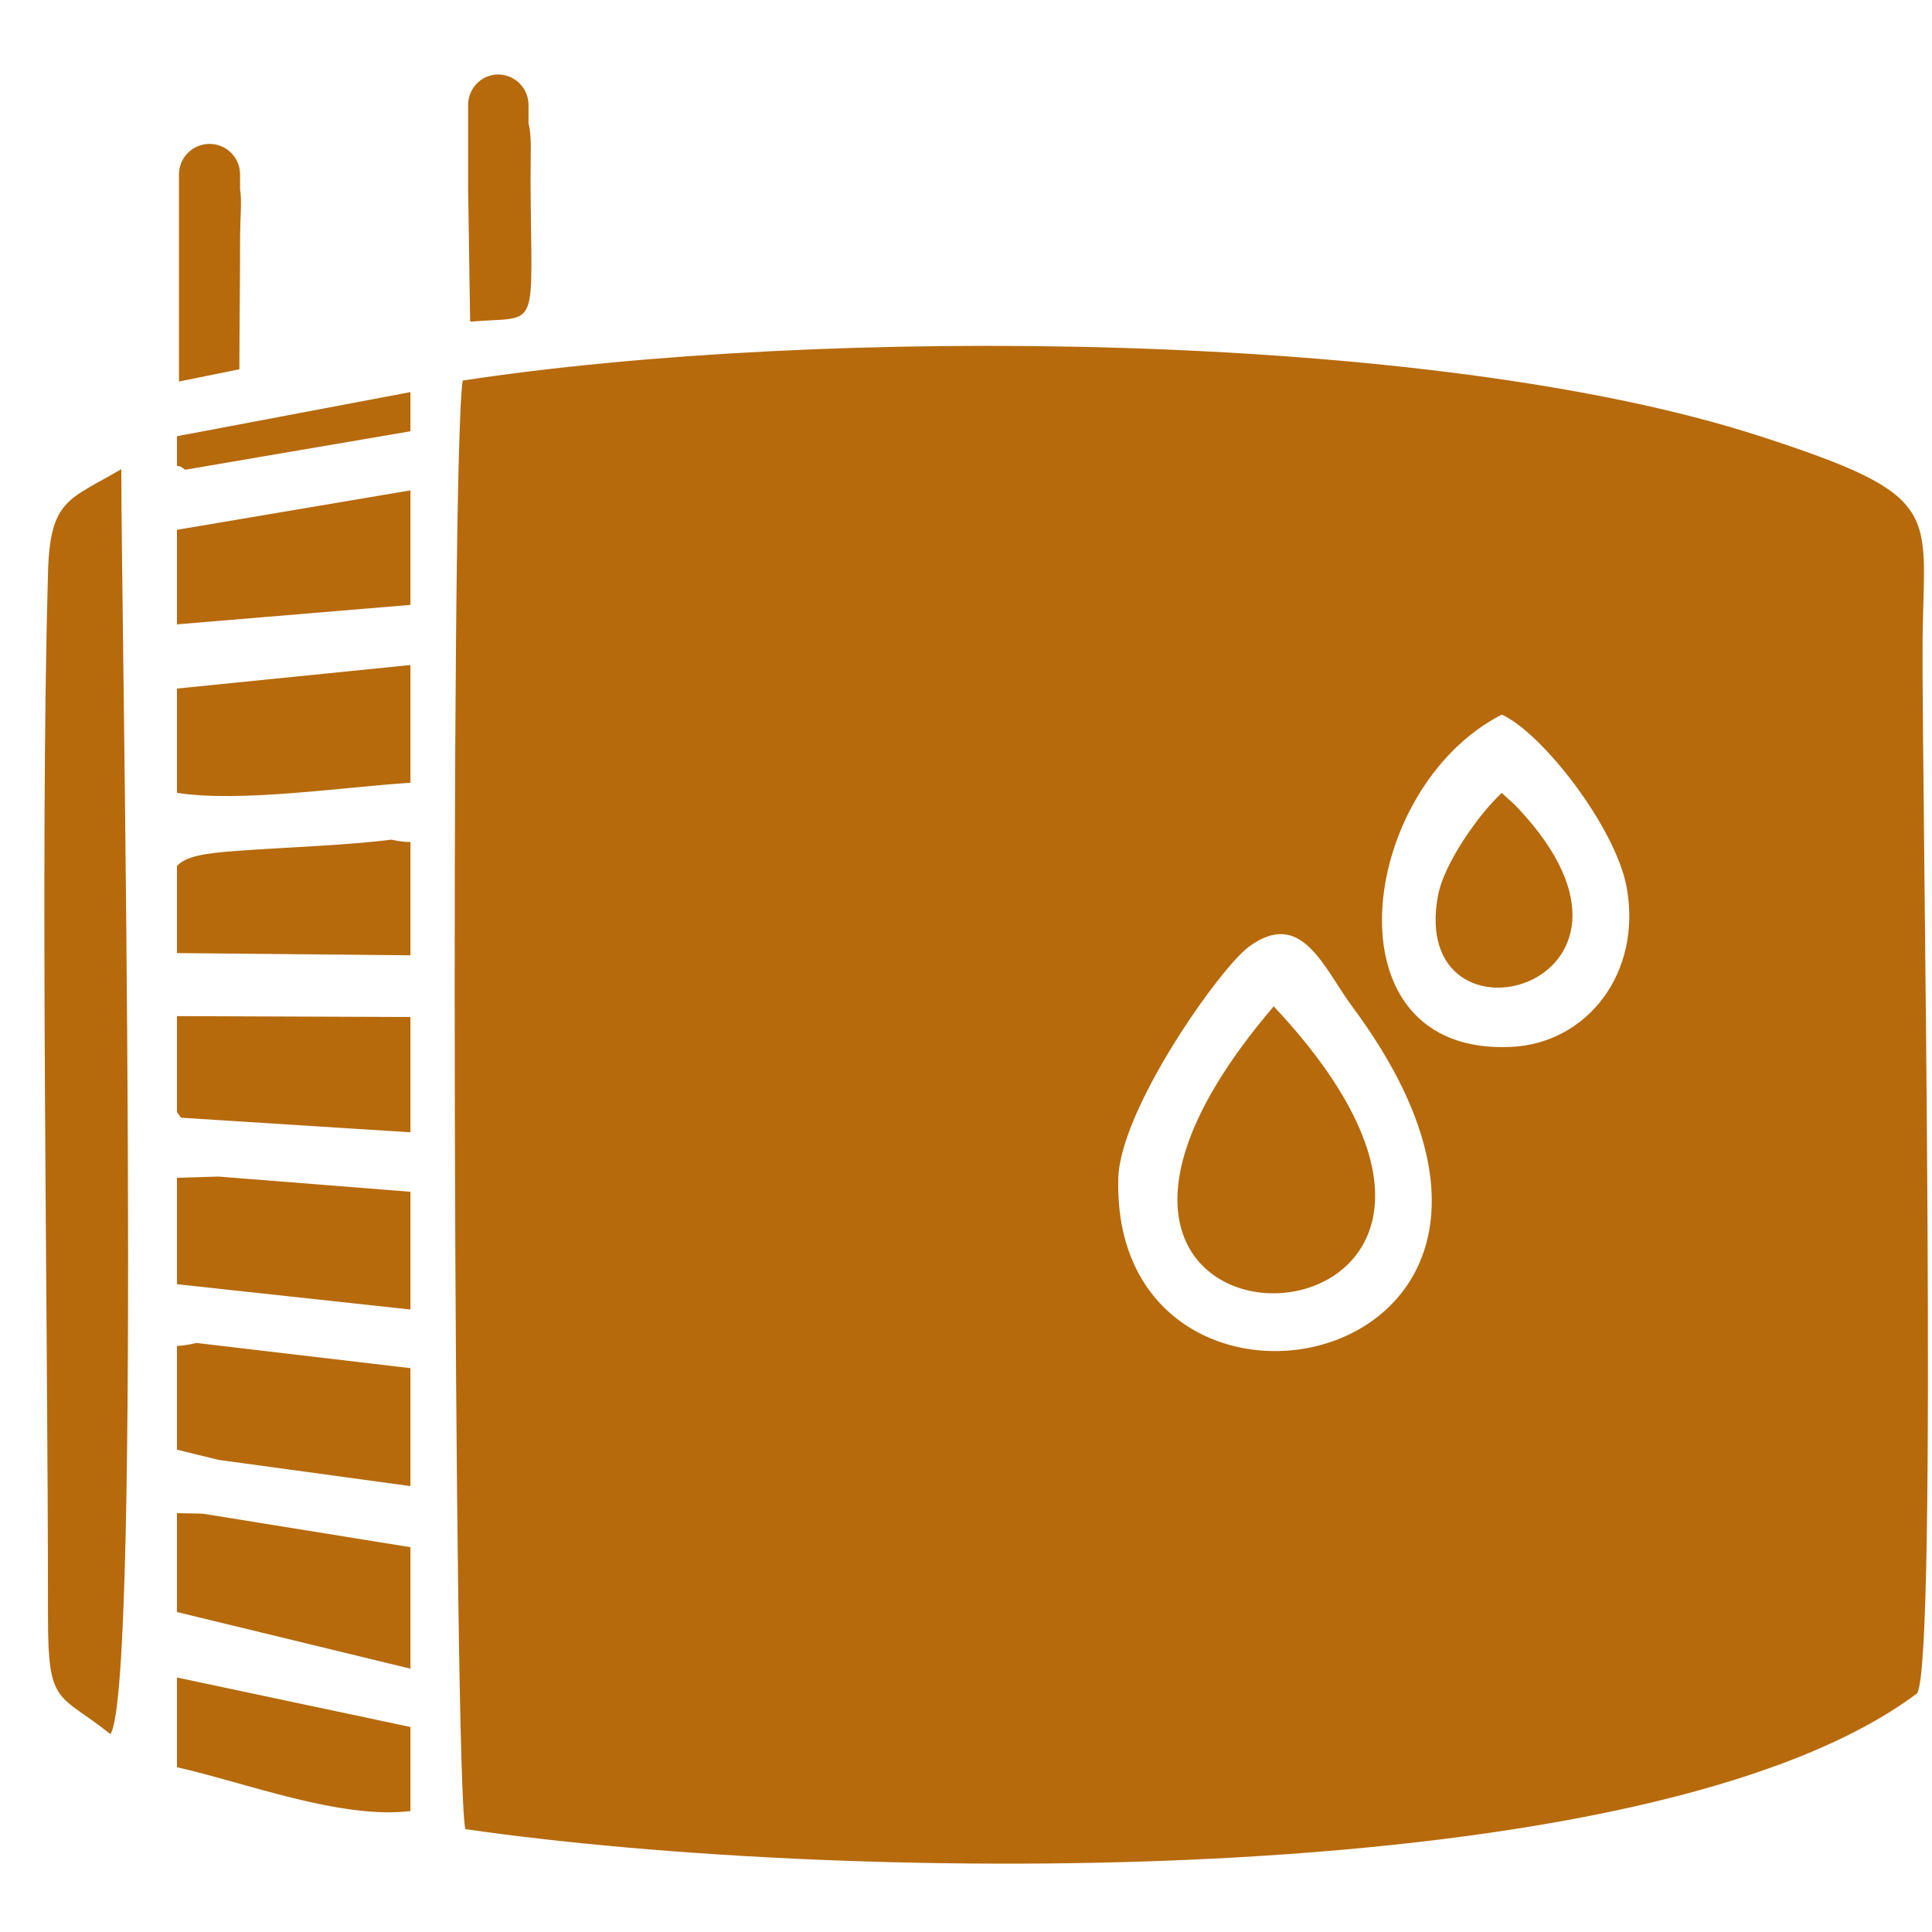 <?xml version="1.0" encoding="UTF-8" standalone="no"?>
<!DOCTYPE svg PUBLIC "-//W3C//DTD SVG 1.1//EN" "http://www.w3.org/Graphics/SVG/1.1/DTD/svg11.dtd">
<svg width="100%" height="100%" viewBox="0 0 54 54" version="1.1" xmlns="http://www.w3.org/2000/svg" xmlns:xlink="http://www.w3.org/1999/xlink" xml:space="preserve" xmlns:serif="http://www.serif.com/" style="fill-rule:evenodd;clip-rule:evenodd;stroke-linejoin:round;stroke-miterlimit:2;">
    <g transform="matrix(1.897,0,0,1.897,-2539.88,-366.128)">
        <path d="M1357.29,206.956C1358.08,206.37 1358.4,207.281 1358.83,207.852C1362.81,213.238 1355.25,214.716 1355.37,210.361C1355.4,209.343 1356.86,207.277 1357.29,206.956ZM1361.02,203.533C1361.6,203.79 1362.69,205.173 1362.86,206.076C1363.09,207.337 1362.28,208.37 1361.17,208.428C1358.39,208.573 1358.9,204.615 1361.02,203.533ZM1345.71,198.611C1345.52,199.882 1345.58,219.34 1345.75,219.954C1351.42,220.775 1363.19,220.914 1367.14,217.953C1367.45,217.45 1367.21,204.889 1367.22,202.428C1367.24,200.529 1367.56,200.317 1364.82,199.429C1359.96,197.854 1350.95,197.811 1345.71,198.611ZM1340.52,218.554C1340.99,217.852 1340.68,202.18 1340.68,199.916C1339.91,200.371 1339.63,200.352 1339.6,201.444C1339.48,205.752 1339.6,212.234 1339.6,216.83C1339.6,218.145 1339.75,217.941 1340.52,218.554ZM1357.66,207.831C1352.69,213.65 1362.78,213.285 1357.66,207.831ZM1341.5,211.925L1344.94,212.298L1344.94,210.563L1342.11,210.339L1341.5,210.358L1341.5,211.925ZM1342.11,214.513L1344.94,214.9L1344.94,213.162L1341.79,212.791C1341.65,212.823 1341.56,212.832 1341.5,212.835L1341.5,214.363L1342.11,214.513ZM1344.94,202.802L1341.5,203.149L1341.5,204.685C1342.43,204.833 1344,204.594 1344.94,204.537L1344.94,202.802ZM1344.94,215.8L1341.88,215.306L1341.5,215.298L1341.5,216.755L1344.94,217.59L1344.94,215.8ZM1344.94,205.409C1344.88,205.412 1344.8,205.405 1344.66,205.375C1344.01,205.458 1343.1,205.489 1342.4,205.539C1341.89,205.575 1341.63,205.623 1341.5,205.763L1341.5,207.046L1344.94,207.079L1344.94,205.409ZM1341.56,209.472L1344.94,209.687L1344.94,207.988L1341.5,207.975L1341.5,209.388C1341.52,209.417 1341.54,209.445 1341.56,209.472ZM1341.5,202.203L1344.94,201.916L1344.94,200.229L1341.5,200.81L1341.5,202.203ZM1341.5,219.042C1342.49,219.263 1343.91,219.813 1344.94,219.688L1344.94,218.449L1341.5,217.72L1341.5,219.042ZM1341.5,199.868C1341.53,199.867 1341.57,199.881 1341.62,199.925L1344.94,199.358L1344.94,198.781L1341.5,199.431L1341.5,199.868ZM1361.02,204.687C1360.7,204.978 1360.17,205.714 1360.08,206.2C1359.63,208.625 1363.73,207.55 1361.27,204.923C1361.25,204.9 1361.21,204.863 1361.19,204.842L1361.02,204.687ZM1345.79,195.77L1345.82,197.743C1346.87,197.654 1346.72,197.954 1346.71,195.636C1346.71,195.265 1346.73,195.002 1346.68,194.822L1346.68,194.55C1346.68,194.303 1346.48,194.101 1346.23,194.101C1345.99,194.101 1345.79,194.303 1345.79,194.55L1345.79,195.699C1345.79,195.723 1345.79,195.746 1345.79,195.77ZM1341.53,198.625L1342.42,198.445C1342.42,197.83 1342.43,197.215 1342.43,196.6C1342.43,196.196 1342.46,195.958 1342.43,195.79L1342.43,195.574C1342.43,195.326 1342.23,195.124 1341.98,195.124C1341.73,195.124 1341.53,195.326 1341.53,195.574L1341.53,196.534L1341.53,198.625Z" style="fill:rgb(182,106,12);"/>
    </g>
</svg>
